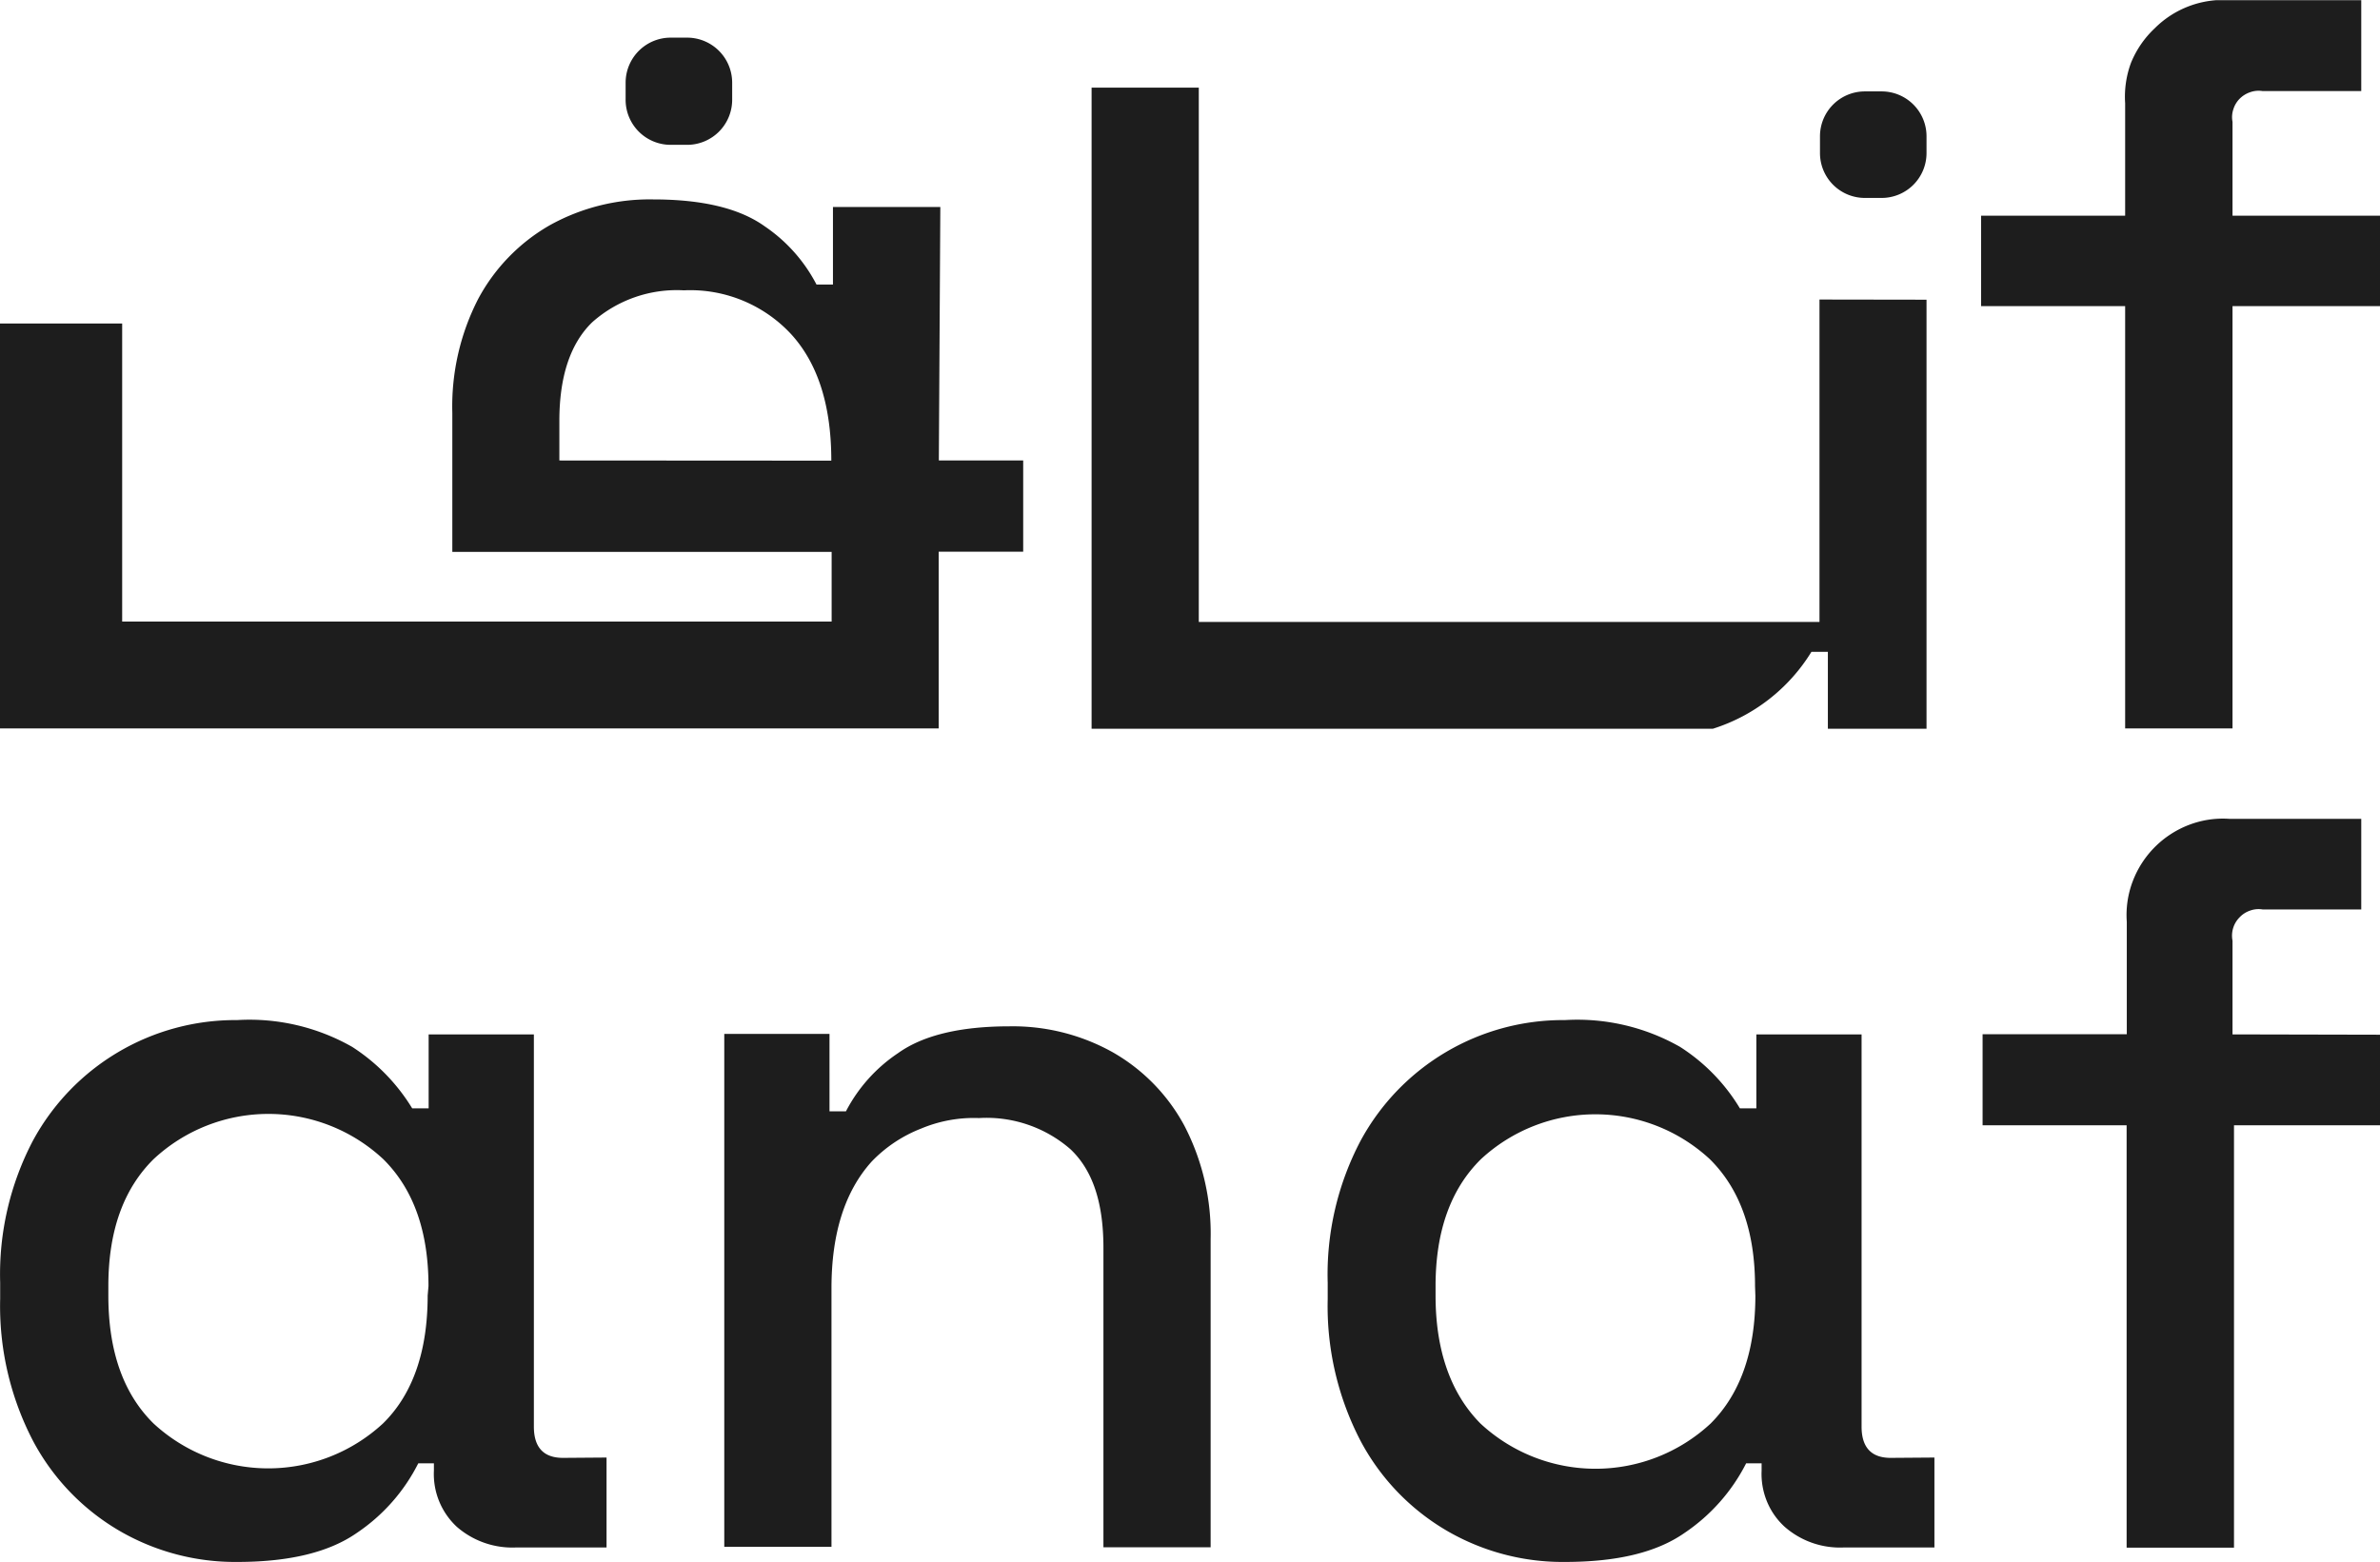 <svg id="Layer_1" data-name="Layer 1" xmlns="http://www.w3.org/2000/svg" xmlns:xlink="http://www.w3.org/1999/xlink" viewBox="0 0 144.75 95"><defs><style>.cls-1{fill:none;}.cls-2{clip-path:url(#clip-path);}.cls-3{fill:#1d1d1d;}</style><clipPath id="clip-path" transform="translate(-0.69 0.01)"><rect class="cls-1" x="0.69" width="262.6" height="95"/></clipPath></defs><title>logo_name</title><g class="cls-2"><path class="cls-3" d="M34.93,88.67c-1.18,0-1.77-.64-1.77-1.9V62.91h-6.4v4.5h-1a11.64,11.64,0,0,0-3.65-3.74,12.63,12.63,0,0,0-7-1.63A14,14,0,0,0,2.69,69.38,17.47,17.47,0,0,0,.7,78V79a17.75,17.75,0,0,0,2,8.64,13.84,13.84,0,0,0,5.26,5.47A14,14,0,0,0,15.12,95c3.17,0,5.59-.59,7.28-1.77A11.13,11.13,0,0,0,26.13,89h.95v.44a4.38,4.38,0,0,0,1.39,3.42,5.14,5.14,0,0,0,3.61,1.26h5.5V88.65ZM26.7,78.8c0,3.37-.9,6-2.72,7.78a10.28,10.28,0,0,1-13.95,0c-1.84-1.81-2.75-4.41-2.75-7.78v-.58c0-3.33.91-5.9,2.75-7.72A10.24,10.24,0,0,1,24,70.5c1.84,1.82,2.75,4.4,2.75,7.72Z" transform="translate(-0.69 0.01)"/><path class="cls-3" d="M72.71,68.44A11.31,11.31,0,0,0,68.37,64a12.46,12.46,0,0,0-6.29-1.58c-3,0-5.26.55-6.77,1.63a9.55,9.55,0,0,0-3.17,3.54h-1V62.88H44.74v31.2h6.52V78.35q0-5,2.45-7.71a8.38,8.38,0,0,1,3-2A8.29,8.29,0,0,1,60.23,68,7.77,7.77,0,0,1,65.8,69.9c1.36,1.29,2,3.27,2,6V94.11h6.52V75.35A14.23,14.23,0,0,0,72.71,68.44Z" transform="translate(-0.69 0.01)"/><path class="cls-3" d="M115.68,88.67c-1.18,0-1.77-.64-1.77-1.9V62.91h-6.4v4.5h-1a11.41,11.41,0,0,0-3.64-3.74,12.63,12.63,0,0,0-7-1.63,14,14,0,0,0-12.43,7.34,17.45,17.45,0,0,0-2,8.65V79a17.73,17.73,0,0,0,2,8.64,13.84,13.84,0,0,0,5.26,5.47A14,14,0,0,0,95.87,95c3.17,0,5.58-.58,7.28-1.77A11.24,11.24,0,0,0,106.89,89h.94v.44a4.42,4.42,0,0,0,.32,1.87,4.3,4.3,0,0,0,1.08,1.55,5.1,5.1,0,0,0,3.6,1.26h5.51V88.65Zm-8.23-9.87q0,5.06-2.72,7.78a10.28,10.28,0,0,1-14,0C88.94,84.77,88,82.17,88,78.8v-.58q0-5,2.76-7.72a10.24,10.24,0,0,1,13.92,0c1.84,1.82,2.75,4.4,2.75,7.72Z" transform="translate(-0.69 0.01)"/><path class="cls-3" d="M136.47,62.91v-5.7a1.58,1.58,0,0,1,.43-1.42,1.56,1.56,0,0,1,.64-.41,1.52,1.52,0,0,1,.76-.07h6V49.8h-8a5.76,5.76,0,0,0-2.46.36,5.92,5.92,0,0,0-3.44,3.44,5.76,5.76,0,0,0-.36,2.46V62.9h-8.77v5.54h8.76V94.13h6.53V68.44h9V62.93Z" transform="translate(-0.69 0.01)"/><path class="cls-3" d="M136.47,13.11V7.4a1.5,1.5,0,0,1,.05-.76A1.57,1.57,0,0,1,136.9,6a1.65,1.65,0,0,1,.64-.4,1.52,1.52,0,0,1,.76-.07h6V0h-8a5.89,5.89,0,0,0-4.56,1.71A6,6,0,0,0,130.3,3.8a5.94,5.94,0,0,0-.36,2.47v6.84h-8.76v5.5h8.76V44.3h6.53V18.61h9v-5.5Z" transform="translate(-0.69 0.01)"/><path class="cls-3" d="M117.86,18.22v26.1h-6V39.64h-1a10.87,10.87,0,0,1-6,4.68H67.08v-39H73.6v32.5h37.75V18.21Z" transform="translate(-0.69 0.01)"/><path class="cls-3" d="M57.79,28l.09-15.42H51.35V17.3h-1a9.64,9.64,0,0,0-3.16-3.55c-1.53-1.09-3.78-1.63-6.78-1.63a12.5,12.5,0,0,0-6.3,1.58,11.32,11.32,0,0,0-4.33,4.46,14.29,14.29,0,0,0-1.58,6.94v8.46H51.27V37.8H8.12V19.67H.69V44.3H57.78V33.55h5.14V28ZM34.71,28V25.59c0-2.72.68-4.72,2-6a7.74,7.74,0,0,1,5.57-1.94,8.37,8.37,0,0,1,6.52,2.66c1.63,1.78,2.45,4.34,2.45,7.7Z" transform="translate(-0.69 0.01)"/><path class="cls-3" d="M42.52,2.28h-1A2.74,2.74,0,0,0,38.74,5v1A2.74,2.74,0,0,0,41.48,8.8h1a2.74,2.74,0,0,0,2.74-2.74V5A2.74,2.74,0,0,0,42.52,2.28Z" transform="translate(-0.69 0.01)"/><path class="cls-3" d="M115.12,5.55h-1a2.73,2.73,0,0,0-2.74,2.74v1a2.73,2.73,0,0,0,2.74,2.74h1a2.73,2.73,0,0,0,2.74-2.74v-1A2.73,2.73,0,0,0,115.12,5.55Z" transform="translate(-0.69 0.01)"/></g></svg>